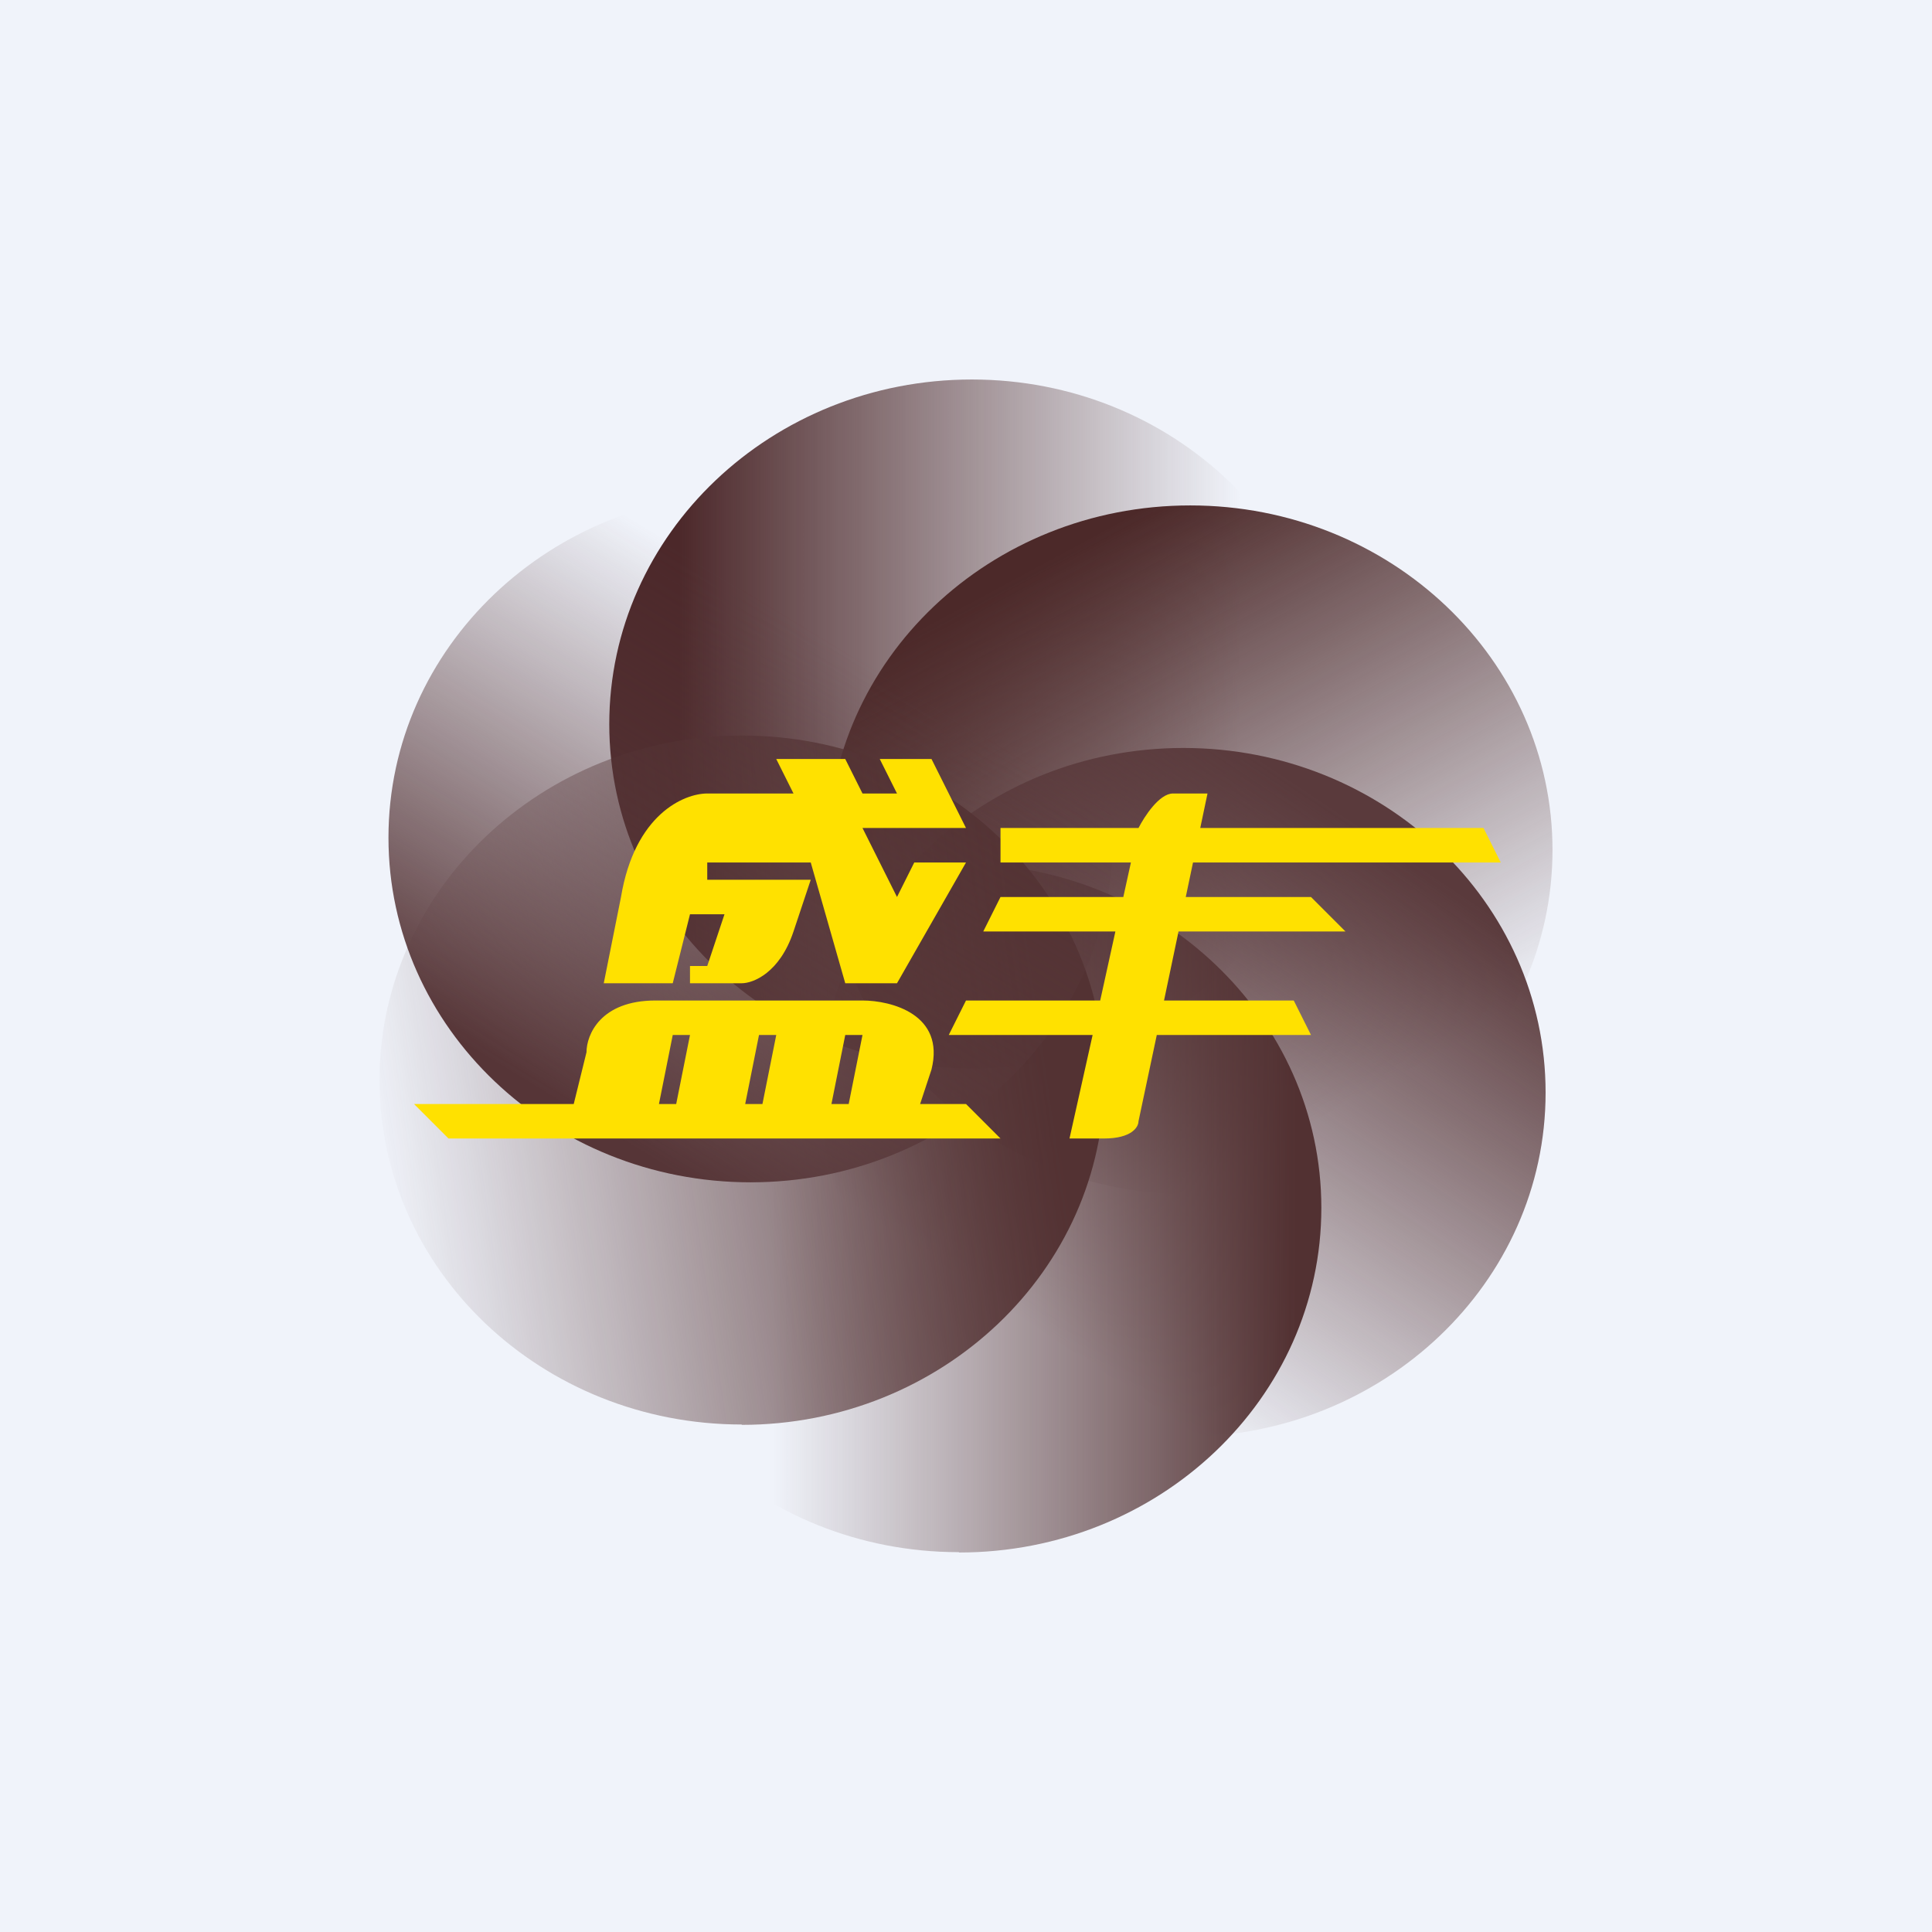 <!-- by Wealthyhood --><svg width="56" height="56" viewBox="0 0 56 56" xmlns="http://www.w3.org/2000/svg"><path fill="#F0F3FA" d="M0 0h56v56H0z"/><path d="M28.16 30.97c5.8 0 10.51-4.47 10.51-9.98 0-5.52-4.7-9.99-10.5-9.99s-10.51 4.47-10.51 9.99c0 5.51 4.7 9.98 10.5 9.98Z" fill="url(#aaupuglwv)"/><path d="M34.5 34.62c5.8 0 10.5-4.47 10.5-9.98 0-5.52-4.7-9.99-10.5-9.99s-10.51 4.47-10.51 9.99c0 5.51 4.7 9.98 10.5 9.98Z" fill="url(#baupuglwv)"/><path d="M34.3 41.65c5.8 0 10.5-4.47 10.5-9.98 0-5.52-4.7-9.99-10.5-9.99s-10.5 4.47-10.5 9.99c0 5.51 4.7 9.98 10.5 9.98Z" fill="url(#caupuglwv)"/><path d="M27.8 45c5.8 0 10.5-4.47 10.5-9.99 0-5.51-4.7-9.98-10.5-9.98S17.29 29.5 17.29 35c0 5.52 4.7 9.99 10.5 9.99Z" fill="url(#daupuglwv)"/><path d="M21.5 41.3c5.8 0 10.51-4.48 10.51-10 0-5.5-4.7-9.98-10.5-9.98S11 25.8 11 31.31c0 5.51 4.7 9.98 10.5 9.98Z" fill="url(#eaupuglwv)"/><path d="M21.76 34.27c5.8 0 10.5-4.48 10.5-9.99 0-5.52-4.7-9.99-10.5-9.99s-10.5 4.47-10.5 9.99c0 5.51 4.7 9.99 10.5 9.99Z" fill="url(#faupuglwv)"/><path d="M33.53 30 33 32.5c0 .17-.2.5-1 .5h-1l.67-3H27.5l.5-1h3.89l.44-2H28.5l.5-1h3.56l.22-1H29v-1h4c.17-.33.6-1 1-1h1l-.21 1H43l.5 1h-8.92l-.21 1H38l1 1h-4.84l-.42 2h3.76l.5 1h-4.47ZM16.63 32l.37-1.5c0-.5.4-1.5 2-1.5h6c.83 0 2.4.4 2 2l-.33 1H28l1 1H13l-1-1h4.63Zm2.47 0h.5l.4-2h-.5l-.4 2Zm2.5 0h.5l.4-2H22l-.4 2Zm2.5 0h.5l.4-2h-.5l-.4 2ZM19.5 28.5h-2L18 26c.4-2.4 1.83-3 2.5-3H23l-.5-1h2l.5 1h1l-.5-1H27l1 2h-3l1 2 .5-1H28l-2 3.5h-1.5l-1-3.5h-3v.5h3L23 27c-.4 1.2-1.17 1.5-1.5 1.5H20V28h.5l.5-1.5h-1l-.5 2Z" fill="#FFE100"/><defs><linearGradient id="aaupuglwv" x1="19.68" y1="20.42" x2="35.95" y2="20.42" gradientUnits="userSpaceOnUse"><stop stop-color="#4C282A"/><stop offset="1" stop-color="#4F2D2D" stop-opacity="0"/></linearGradient><linearGradient id="baupuglwv" x1="28.36" y1="17.32" x2="36.89" y2="33.16" gradientUnits="userSpaceOnUse"><stop stop-color="#4C2929"/><stop offset="1" stop-color="#4C2929" stop-opacity="0"/></linearGradient><linearGradient id="caupuglwv" x1="40.29" y1="24.54" x2="30.67" y2="38.92" gradientUnits="userSpaceOnUse"><stop stop-color="#5A3A3C"/><stop offset="1" stop-color="#4F2C2E" stop-opacity="0"/></linearGradient><linearGradient id="daupuglwv" x1="37.58" y1="33.82" x2="22.39" y2="33.82" gradientUnits="userSpaceOnUse"><stop stop-color="#523132"/><stop offset="1" stop-color="#553435" stop-opacity="0"/></linearGradient><linearGradient id="eaupuglwv" x1="30.53" y1="31.76" x2="11.04" y2="34.61" gradientUnits="userSpaceOnUse"><stop stop-color="#533233"/><stop offset="1" stop-color="#523132" stop-opacity="0"/></linearGradient><linearGradient id="faupuglwv" x1="14.25" y1="30.73" x2="22.32" y2="17.47" gradientUnits="userSpaceOnUse"><stop stop-color="#563537"/><stop offset="1" stop-color="#5A3B3D" stop-opacity="0"/></linearGradient></defs></svg>